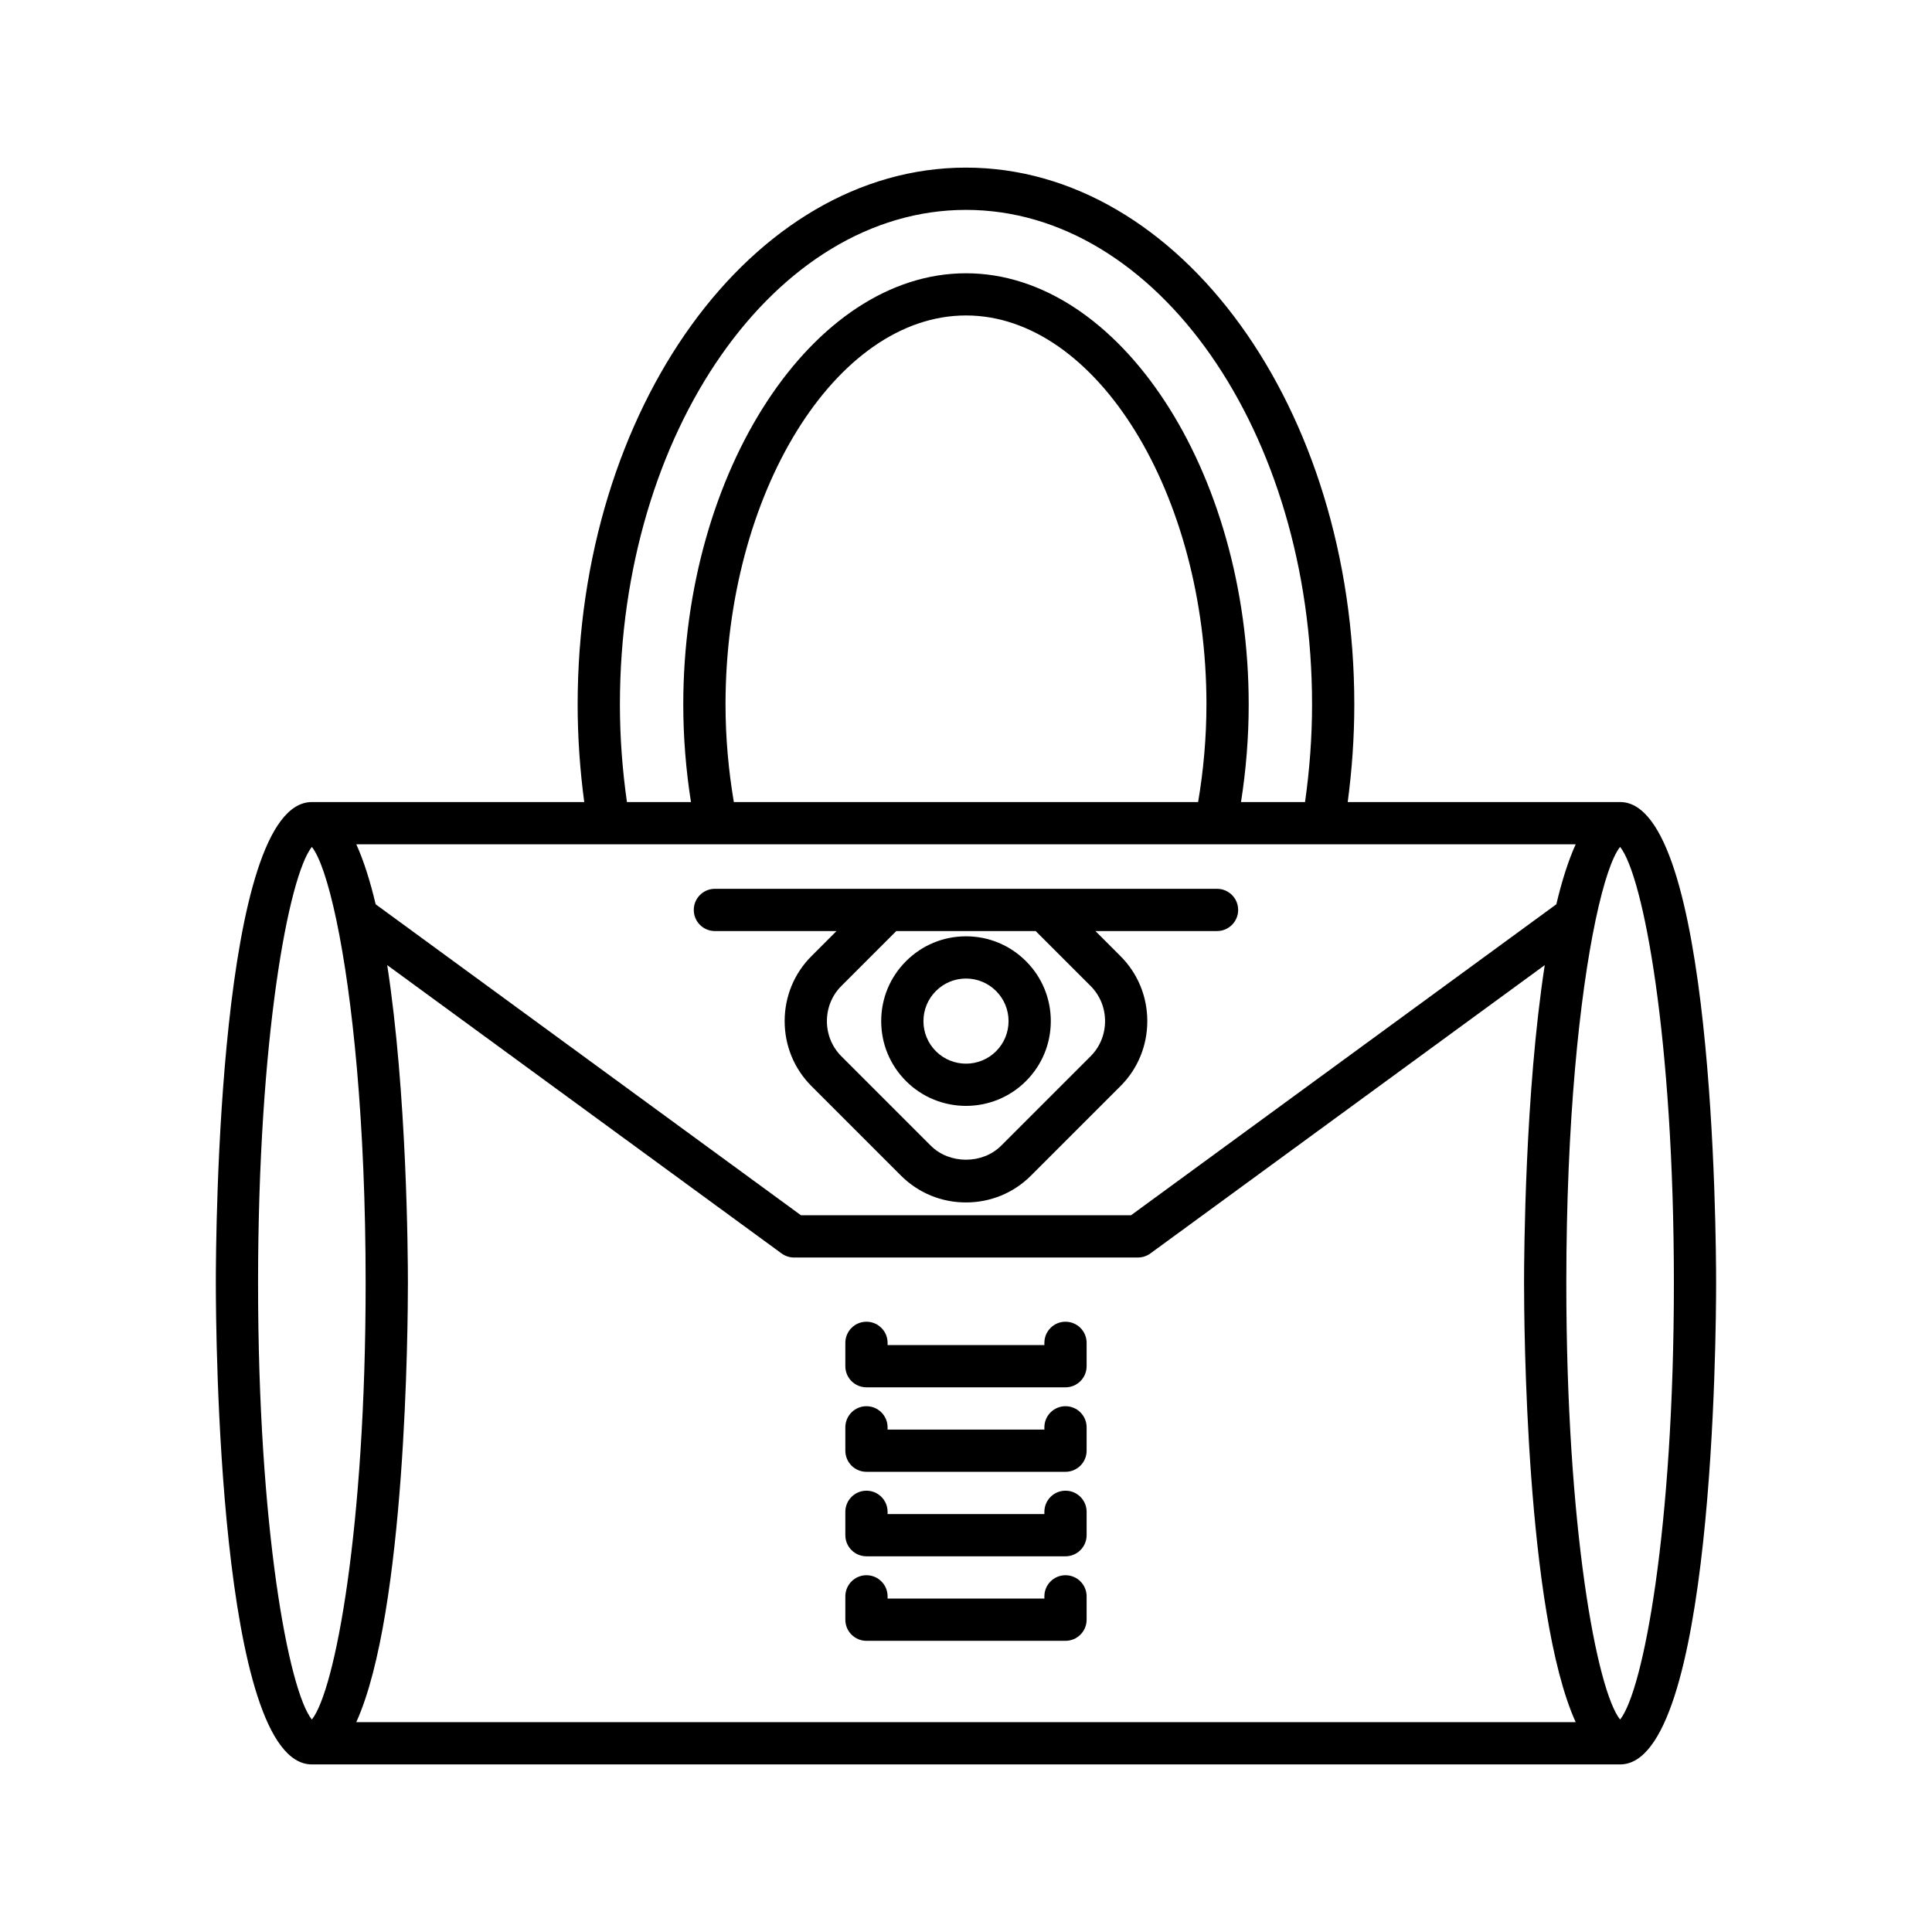 <?xml version="1.0" encoding="UTF-8"?>
<!-- Uploaded to: SVG Repo, www.svgrepo.com, Generator: SVG Repo Mixer Tools -->
<svg fill="#000000" width="800px" height="800px" version="1.1" viewBox="144 144 512 512" xmlns="http://www.w3.org/2000/svg">
 <g>
  <path d="m201.2 484.07c0 13.055 0.715 127.52 25.449 127.52h346.69c24.738 0 25.449-114.46 25.449-127.52 0-13.055-0.715-127.52-25.449-127.52h-72.18c1.141-8.562 1.746-17.223 1.746-25.84 0-78.457-46.168-142.29-102.91-142.29-56.746-0.004-102.91 63.832-102.91 142.29 0 8.617 0.605 17.277 1.746 25.84l-72.184 0.004c-24.738 0-25.449 114.46-25.449 127.52zm37.215 116.32c13.211-29.113 13.684-105.78 13.684-116.32 0-7.676-0.254-50.395-5.484-84.305l104.51 76.41c0.961 0.699 2.117 1.078 3.305 1.078h91.129c1.188 0 2.344-0.379 3.305-1.078l104.51-76.41c-5.231 33.91-5.484 76.629-5.484 84.305 0 10.543 0.473 87.207 13.684 116.32zm328.44-212.61c2.133-10.086 4.418-16.758 6.488-19.344 6.137 7.68 14.254 50.578 14.254 115.63 0 65.055-8.117 107.95-14.254 115.63-6.137-7.68-14.254-50.582-14.254-115.63 0-42.965 3.547-76.176 7.719-96.051 0.016-0.082 0.039-0.156 0.047-0.238zm-166.86-188.16c50.574 0 91.715 58.812 91.715 131.1 0 8.625-0.652 17.289-1.863 25.84h-16.969c1.336-8.508 2.039-17.168 2.039-25.84 0-61.961-34.309-114.3-74.922-114.3s-74.922 52.344-74.922 114.3c0 8.676 0.703 17.332 2.039 25.84h-16.969c-1.215-8.551-1.863-17.215-1.863-25.84 0-72.289 41.141-131.1 91.715-131.1zm63.723 131.09c0 8.688-0.77 17.352-2.203 25.84h-123.04c-1.434-8.488-2.203-17.156-2.203-25.84 0-55.891 29.184-103.11 63.727-103.11 34.539 0 63.723 47.215 63.723 103.11zm97.855 37.039c-1.98 4.363-3.68 9.777-5.129 15.895l-112.71 82.41h-87.473l-112.71-82.41c-1.449-6.121-3.148-11.531-5.129-15.898zm-328.39 20.285c4.172 19.875 7.715 53.082 7.715 96.035 0 65.047-8.117 107.95-14.254 115.63-6.137-7.68-14.254-50.578-14.254-115.63 0-65.055 8.117-107.95 14.254-115.63 2.066 2.586 4.356 9.254 6.484 19.336 0.012 0.09 0.039 0.172 0.055 0.262z"/>
  <path d="m400 437.07c5.754 0 11.512-2.191 15.891-6.57 4.246-4.246 6.582-9.891 6.582-15.891 0-6.008-2.336-11.648-6.582-15.891-4.246-4.246-9.891-6.586-15.891-6.586-6.004 0-11.648 2.34-15.891 6.586-4.246 4.242-6.582 9.883-6.582 15.891 0 6.004 2.336 11.645 6.582 15.891 4.379 4.379 10.133 6.57 15.891 6.57zm-7.977-30.438c2.133-2.133 4.965-3.309 7.977-3.309s5.844 1.176 7.977 3.309c2.129 2.133 3.301 4.965 3.301 7.977s-1.172 5.844-3.301 7.977c-4.394 4.394-11.551 4.394-15.953 0-2.129-2.133-3.301-4.965-3.301-7.977s1.172-5.844 3.301-7.977z"/>
  <path d="m333.46 390.74h32.227l-6.625 6.625c-4.594 4.586-7.121 10.711-7.121 17.242 0 6.527 2.527 12.648 7.121 17.238l23.691 23.691c4.59 4.594 10.715 7.125 17.242 7.125s12.652-2.531 17.238-7.125l23.691-23.691c4.594-4.586 7.121-10.711 7.121-17.238 0-6.531-2.527-12.656-7.121-17.242l-6.625-6.625h32.227c3.09 0 5.598-2.504 5.598-5.598s-2.508-5.598-5.598-5.598h-133.07c-3.09 0-5.598 2.504-5.598 5.598s2.508 5.598 5.598 5.598zm48.059 0h36.949l14.543 14.543c2.477 2.477 3.84 5.789 3.84 9.328 0 3.531-1.363 6.844-3.84 9.32l-23.695 23.691c-4.949 4.953-13.691 4.953-18.645 0l-23.691-23.691c-2.477-2.477-3.84-5.789-3.84-9.32 0-3.535 1.363-6.852 3.84-9.328z"/>
  <path d="m426.37 494.27c-3.09 0-5.598 2.504-5.598 5.598v0.59h-41.551v-0.59c0-3.094-2.508-5.598-5.598-5.598s-5.598 2.504-5.598 5.598v6.188c0 3.094 2.508 5.598 5.598 5.598h52.746c3.09 0 5.598-2.504 5.598-5.598v-6.188c0-3.094-2.504-5.598-5.598-5.598z"/>
  <path d="m426.37 516.66c-3.09 0-5.598 2.504-5.598 5.598v0.59h-41.551v-0.59c0-3.094-2.508-5.598-5.598-5.598s-5.598 2.504-5.598 5.598v6.188c0 3.094 2.508 5.598 5.598 5.598h52.746c3.09 0 5.598-2.504 5.598-5.598v-6.188c0-3.094-2.504-5.598-5.598-5.598z"/>
  <path d="m426.37 539.05c-3.09 0-5.598 2.504-5.598 5.598v0.59h-41.551v-0.59c0-3.094-2.508-5.598-5.598-5.598s-5.598 2.504-5.598 5.598v6.188c0 3.094 2.508 5.598 5.598 5.598h52.746c3.09 0 5.598-2.504 5.598-5.598v-6.188c0-3.094-2.504-5.598-5.598-5.598z"/>
  <path d="m426.37 561.45c-3.09 0-5.598 2.504-5.598 5.598v0.59h-41.551v-0.59c0-3.094-2.508-5.598-5.598-5.598s-5.598 2.504-5.598 5.598v6.188c0 3.094 2.508 5.598 5.598 5.598h52.746c3.09 0 5.598-2.504 5.598-5.598v-6.188c0-3.094-2.504-5.598-5.598-5.598z"/>
 </g>
</svg>
